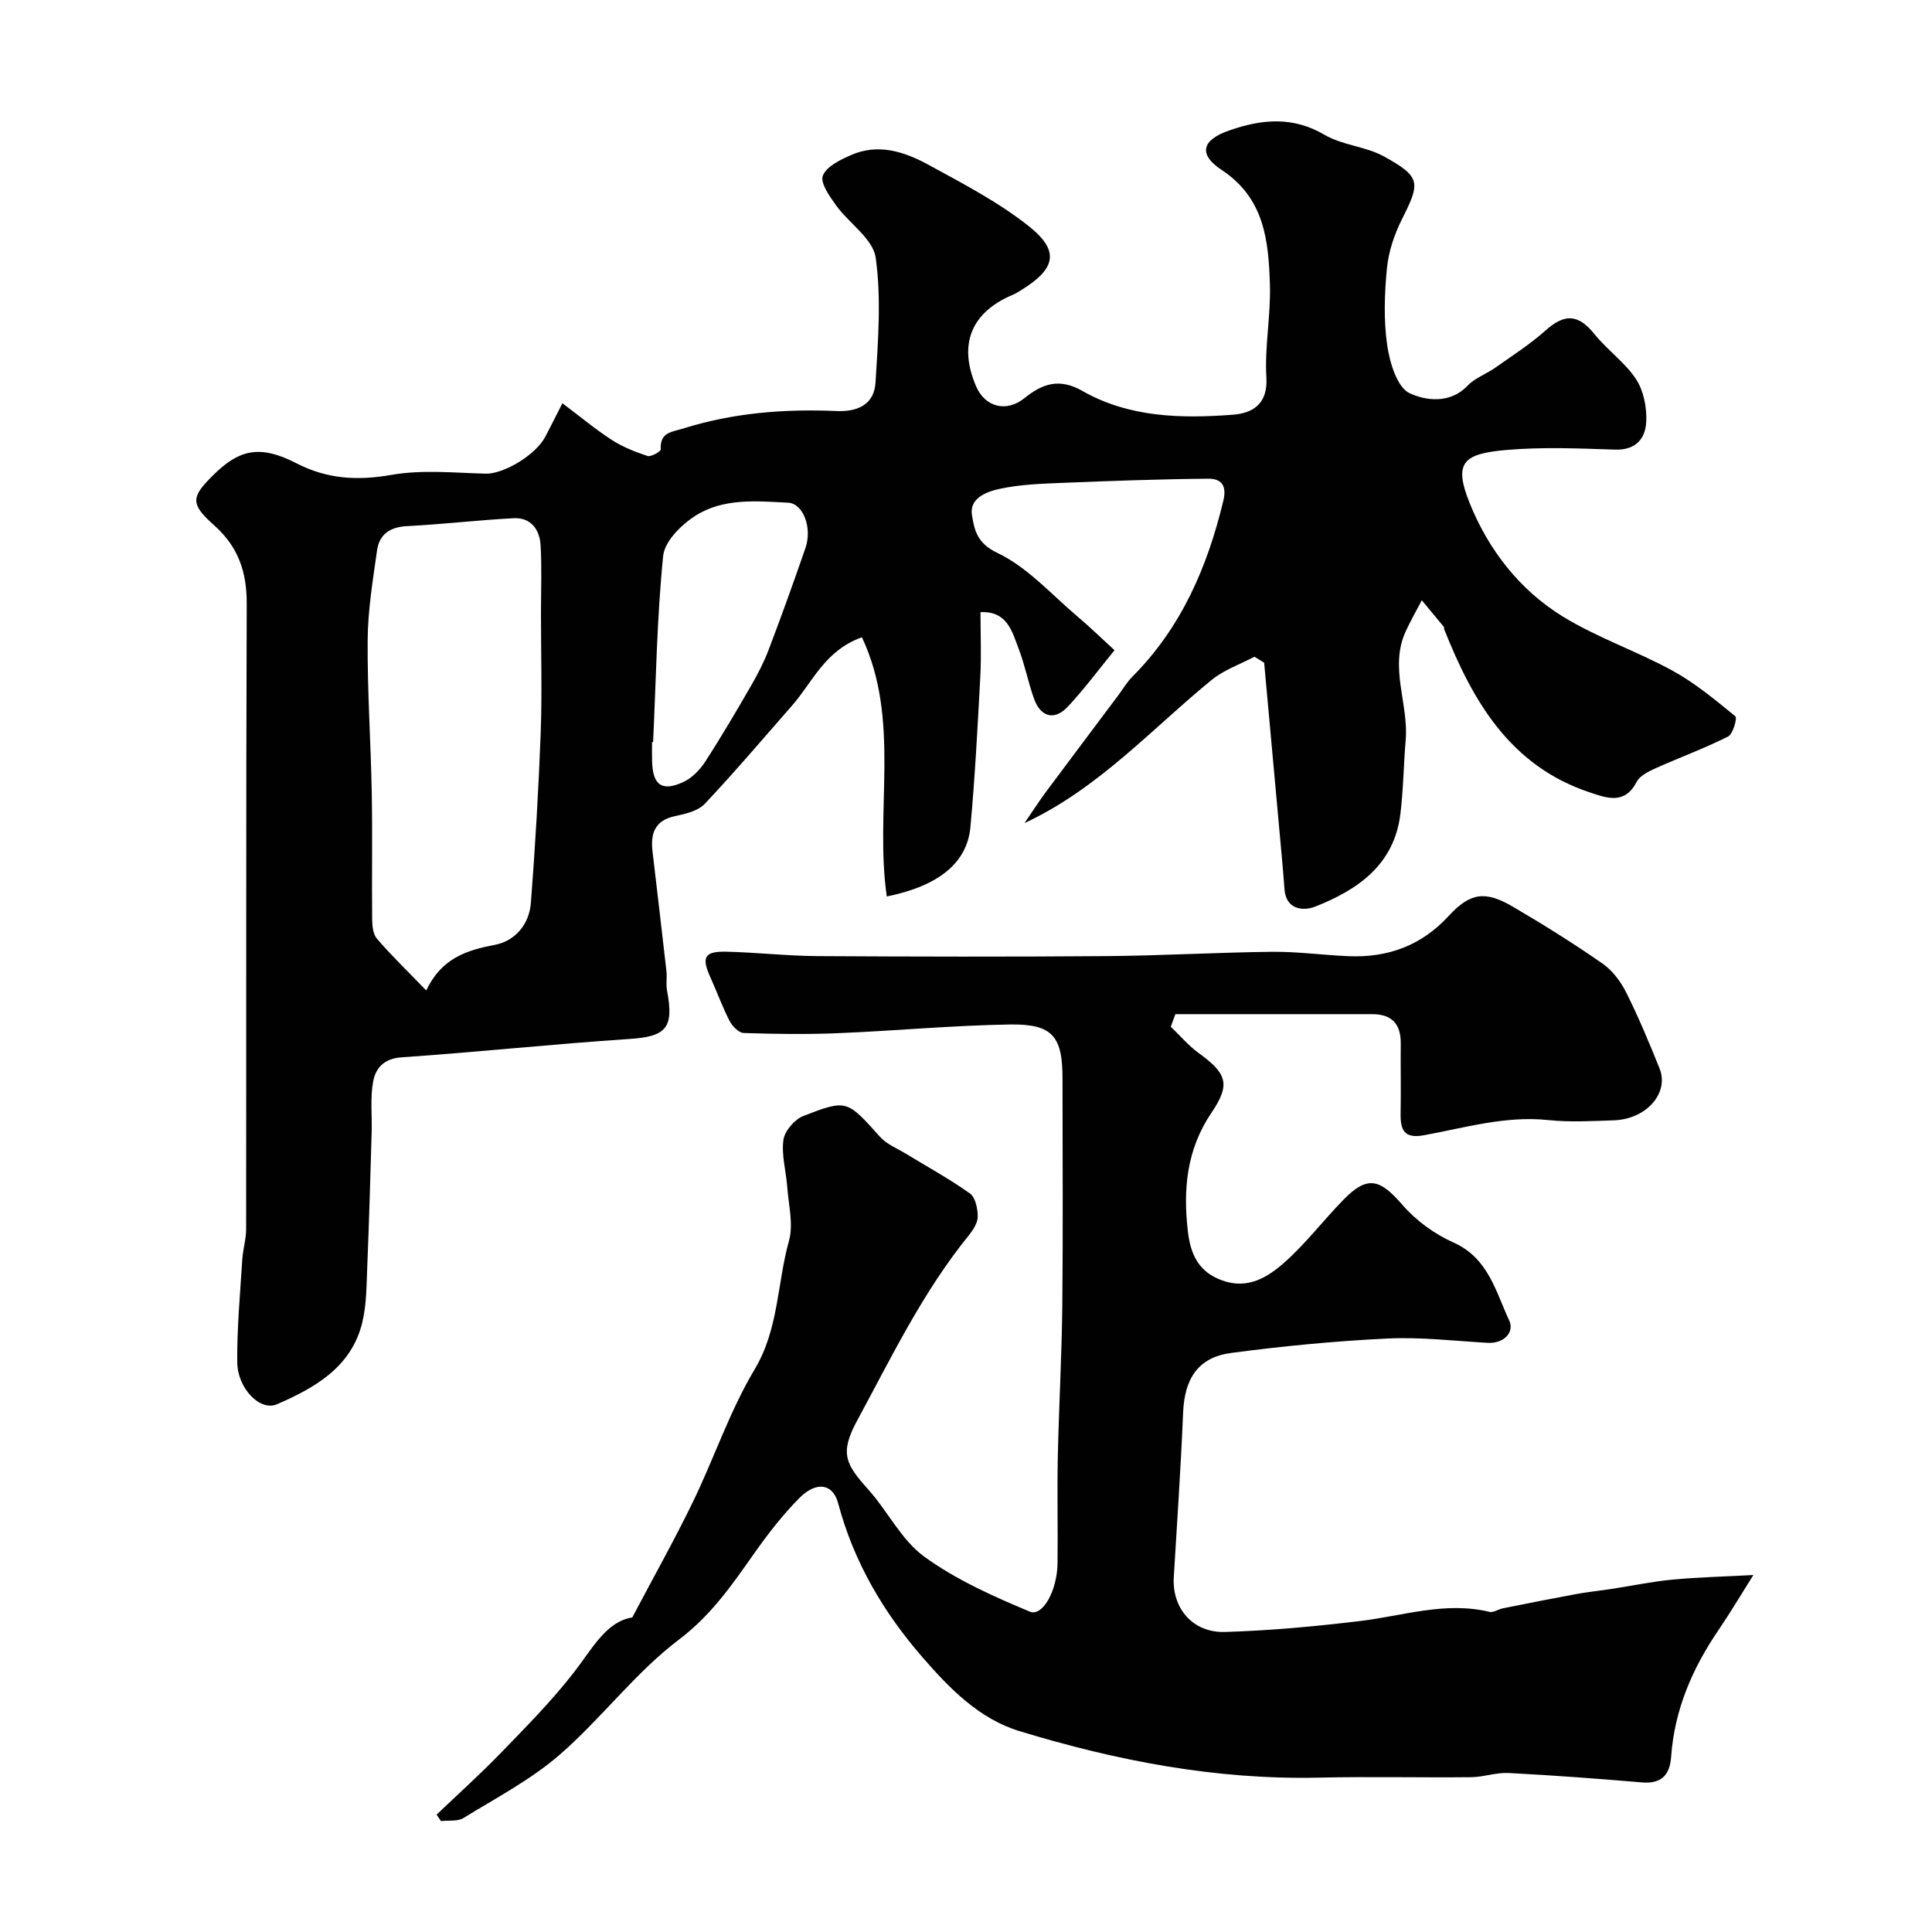 <svg enable-background="new 0 0 400 400" viewBox="0 0 400 400" xmlns="http://www.w3.org/2000/svg"><g fill="#010102"><path d="m259.71 135.97c-2.97 1.58-6.31 2.72-8.86 4.81-12.52 10.24-23.43 22.5-38.73 29.63 1.47-2.14 2.87-4.34 4.41-6.42 4.97-6.69 9.99-13.34 14.98-20.01.98-1.31 1.81-2.76 2.95-3.9 10.12-10.16 15.52-22.68 18.82-36.41.82-3.4-.66-4.58-3.12-4.56-10.14.09-20.27.46-30.4.87-4.26.17-8.59.33-12.73 1.22-2.7.58-6.4 1.89-5.79 5.49.49 2.91.97 5.75 5.21 7.76 6.31 2.98 11.33 8.73 16.84 13.37 2.35 1.98 4.55 4.14 7.46 6.8-3.44 4.21-6.34 8.13-9.65 11.67-2.78 2.98-5.67 2.2-7.05-1.71-1.19-3.37-1.86-6.92-3.14-10.25-1.38-3.58-2.34-7.85-7.91-7.59 0 4.43.2 8.91-.04 13.37-.55 10.37-1.1 20.75-2.04 31.09-.68 7.47-6.59 12.22-17.32 14.41-2.57-17.74 2.97-36.46-5.15-53.67-7.72 2.77-10.22 9.31-14.47 14.15-5.98 6.81-11.84 13.74-18.06 20.33-1.39 1.48-3.98 2.09-6.13 2.54-4.19.88-5.13 3.57-4.7 7.26.96 8.28 1.96 16.56 2.89 24.85.15 1.32-.13 2.7.12 3.99 1.49 7.81-.19 9.55-7.8 10.05-15.75 1.04-31.45 2.72-47.19 3.8-3.62.25-5.33 2.24-5.84 4.94-.65 3.4-.22 7.01-.32 10.53-.27 9.27-.53 18.54-.91 27.8-.16 3.93-.13 7.97-1.06 11.74-2.28 9.18-9.83 13.43-17.65 16.82-3.49 1.52-8.16-3.31-8.21-8.68-.07-7.09.6-14.19 1.04-21.28.13-2.12.8-4.21.8-6.32.05-43.17-.04-86.33.12-129.5.02-6.57-1.76-11.76-6.73-16.19-5.02-4.47-4.81-5.86-.17-10.43 5.06-4.99 9.29-6.5 17.14-2.45 6.43 3.32 12.65 3.66 19.71 2.43 6.34-1.11 13.01-.43 19.53-.25 3.61.1 10.3-3.76 12.36-7.69 1.12-2.14 2.2-4.3 3.52-6.89 3.68 2.76 6.8 5.37 10.19 7.57 2.26 1.46 4.85 2.5 7.42 3.34.73.24 2.77-.92 2.75-1.36-.19-3.57 2.2-3.56 4.71-4.34 10.37-3.25 20.97-4.06 31.7-3.6 4.57.19 7.79-1.48 8.06-5.93.52-8.6 1.22-17.38.03-25.83-.55-3.9-5.51-7.1-8.19-10.81-1.34-1.86-3.33-4.66-2.75-6.15.74-1.92 3.62-3.3 5.85-4.28 5.61-2.47 11.03-.7 15.95 1.98 7.12 3.89 14.45 7.69 20.77 12.69 6.54 5.17 5.69 8.85-1.46 13.27-.55.34-1.09.7-1.68.95-8.71 3.63-11.42 10.25-7.73 18.93 1.85 4.37 6.29 5.53 10.03 2.52 3.72-3 7.22-4.23 11.99-1.51 9.67 5.52 20.49 5.75 31.21 4.93 3.92-.3 7.23-2.11 6.9-7.66-.38-6.39.93-12.87.73-19.28-.28-9.04-1.1-17.86-9.98-23.73-4.96-3.27-4.05-6.22 1.5-8.16 6.73-2.36 13.16-3.01 19.81.89 3.7 2.17 8.52 2.39 12.29 4.47 7.79 4.3 7.48 5.47 3.69 13.06-1.56 3.11-2.74 6.64-3.08 10.08-.51 5.28-.7 10.74.06 15.96.52 3.6 2.05 8.72 4.64 9.92 3.22 1.5 8.32 2.31 12-1.56 1.53-1.6 3.87-2.41 5.74-3.73 3.53-2.49 7.2-4.84 10.41-7.71 3.99-3.56 6.79-3.37 10.14.79 2.64 3.28 6.28 5.81 8.57 9.28 1.58 2.39 2.25 5.83 2.13 8.75-.14 3.48-2.08 6-6.42 5.86-7.49-.24-15.04-.58-22.49.07-9.02.78-11.06 2.58-7.62 11.08 3.89 9.61 10.31 17.9 19.21 23.38 7.17 4.41 15.32 7.17 22.73 11.22 4.68 2.56 8.88 6.07 13.04 9.46.42.34-.49 3.68-1.51 4.19-4.89 2.46-10.06 4.35-15.07 6.6-1.44.65-3.19 1.52-3.85 2.78-2.47 4.73-6.04 3.41-9.68 2.2-16.52-5.49-24.24-18.85-30.18-33.8-.06-.15.02-.38-.07-.49-1.51-1.84-3.03-3.67-4.56-5.5-1.12 2.15-2.33 4.25-3.34 6.45-3.43 7.5.65 15.03 0 22.55-.44 5.09-.47 10.22-1.1 15.29-1.3 10.48-8.82 15.67-17.65 19.14-2.36.93-6.04.73-6.35-3.67-.25-3.59-.6-7.18-.92-10.77-1.09-12.02-2.19-24.04-3.28-36.06-.68-.44-1.35-.84-2.02-1.24zm-171.46 69.09c3.16-6.67 8.32-8.32 14.2-9.44 4.21-.8 7.12-4.25 7.46-8.66.9-11.67 1.59-23.37 2.03-35.06.31-8.31.06-16.65.06-24.97 0-4.69.2-9.39-.08-14.06-.19-3.22-2-5.77-5.58-5.58-7.37.39-14.71 1.26-22.07 1.64-3.52.18-5.74 1.68-6.21 5.04-.86 6.15-1.9 12.35-1.94 18.53-.08 10.59.66 21.18.85 31.77.16 8.65-.01 17.32.08 25.97.01 1.4.17 3.16.99 4.11 2.96 3.45 6.24 6.61 10.21 10.71zm46.97-51.42c-.07 0-.15-.01-.22-.01 0 1.33-.03 2.66.01 4 .13 4.92 2.04 6.33 6.48 4.27 1.78-.82 3.41-2.5 4.5-4.18 3.35-5.17 6.47-10.49 9.55-15.82 1.37-2.37 2.64-4.84 3.61-7.4 2.65-6.97 5.18-13.99 7.61-21.04 1.44-4.19-.46-9.21-3.58-9.38-6.57-.35-13.44-.98-19.22 2.71-2.9 1.85-6.36 5.29-6.66 8.3-1.29 12.79-1.48 25.69-2.08 38.55z"/><path d="m242.4 212.58c1.9 1.81 3.62 3.87 5.72 5.4 5.89 4.27 6.71 6.48 2.72 12.37-5.17 7.64-5.93 15.89-4.89 24.68.56 4.75 2.25 8.34 7.12 10.08 5.29 1.9 9.39-.67 12.84-3.72 4.44-3.92 8.07-8.74 12.24-13 4.95-5.06 7.51-4.37 12.24 1.1 2.8 3.24 6.64 6.02 10.56 7.77 7.2 3.22 8.73 10.17 11.52 16.14 1.11 2.38-1.04 4.82-4.5 4.62-6.93-.4-13.89-1.23-20.8-.89-10.8.53-21.6 1.56-32.32 2.99-6.82.91-9.61 5.35-9.9 12.35-.47 11.37-1.25 22.72-1.93 34.08-.38 6.37 3.89 11.52 10.58 11.33 9.36-.28 18.73-1.15 28.04-2.27 8.89-1.07 17.6-4.1 26.74-1.89.81.2 1.81-.54 2.75-.73 5.09-1.02 10.17-2.03 15.28-2.97 2.4-.44 4.84-.68 7.25-1.05 4.18-.64 8.34-1.52 12.54-1.92 5.17-.5 10.38-.61 16.82-.96-2.77 4.39-4.87 7.95-7.2 11.36-5.43 7.96-9.14 16.54-9.83 26.26-.27 3.76-1.98 5.66-6.04 5.32-9.19-.78-18.39-1.47-27.6-1.95-2.57-.13-5.19.84-7.79.87-10.53.11-21.07-.15-31.59.09-21.22.47-41.77-3.49-61.9-9.63-8.33-2.54-14.42-8.77-20.08-15.29-8.16-9.39-14.24-19.79-17.47-31.91-1.08-4.08-4.53-4.57-8.01-1.07-3.45 3.48-6.5 7.42-9.33 11.43-4.59 6.51-8.89 12.81-15.61 17.89-9.06 6.85-16.07 16.36-24.71 23.85-5.95 5.16-13.13 8.92-19.9 13.09-1.22.75-3.1.45-4.67.63-.3-.44-.6-.89-.9-1.33 4.41-4.21 8.96-8.29 13.2-12.67 5.23-5.4 10.56-10.78 15.17-16.7 3.84-4.92 6.7-10.6 12.15-11.46 4.48-8.5 8.76-16.1 12.56-23.94 4.4-9.06 7.61-18.79 12.75-27.38 5.04-8.42 4.66-17.83 7.13-26.66.95-3.42-.09-7.42-.36-11.14-.24-3.27-1.23-6.6-.79-9.75.26-1.86 2.33-4.26 4.15-4.96 9.03-3.5 9.02-3.27 15.87 4.35 1.37 1.52 3.5 2.36 5.31 3.46 4.45 2.72 9.05 5.22 13.28 8.24 1.14.81 1.62 3.15 1.62 4.79 0 1.31-.97 2.8-1.87 3.92-9.51 11.7-16 25.21-23.11 38.34-3.66 6.77-2.38 9.01 2.33 14.26 4.03 4.5 6.86 10.46 11.58 13.89 6.59 4.78 14.28 8.22 21.85 11.38 2.64 1.1 5.67-4.34 5.74-9.98.09-7.36-.1-14.73.06-22.09.22-10.46.82-20.92.93-31.38.16-15.66.04-31.33.04-47 0-8.66-2.07-11.26-10.91-11.11-11.88.19-23.73 1.31-35.61 1.8-6.49.27-13 .18-19.49-.04-1.02-.03-2.36-1.41-2.92-2.5-1.49-2.89-2.59-5.98-3.94-8.95-1.92-4.22-1.31-5.48 3.25-5.38 6.27.14 12.54.87 18.81.91 20 .12 40 .16 60 0 11.44-.09 22.87-.77 34.31-.89 5.26-.05 10.53.7 15.8.91 8.09.32 15.01-2.2 20.64-8.32 4.48-4.87 7.59-5.27 13.3-1.93 6.32 3.7 12.56 7.6 18.57 11.78 2.07 1.44 3.79 3.76 4.93 6.05 2.55 5.09 4.74 10.37 6.87 15.65 2.05 5.1-2.73 10.53-9.47 10.75-4.52.15-9.08.42-13.55-.05-8.89-.94-17.28 1.6-25.81 3.15-4 .73-4.84-1.09-4.78-4.46.09-4.83-.02-9.67.03-14.5.05-4.05-1.81-6.12-5.92-6.12-13.58.01-27.16 0-40.74 0-.32.89-.64 1.75-.95 2.61z"/></g></svg>